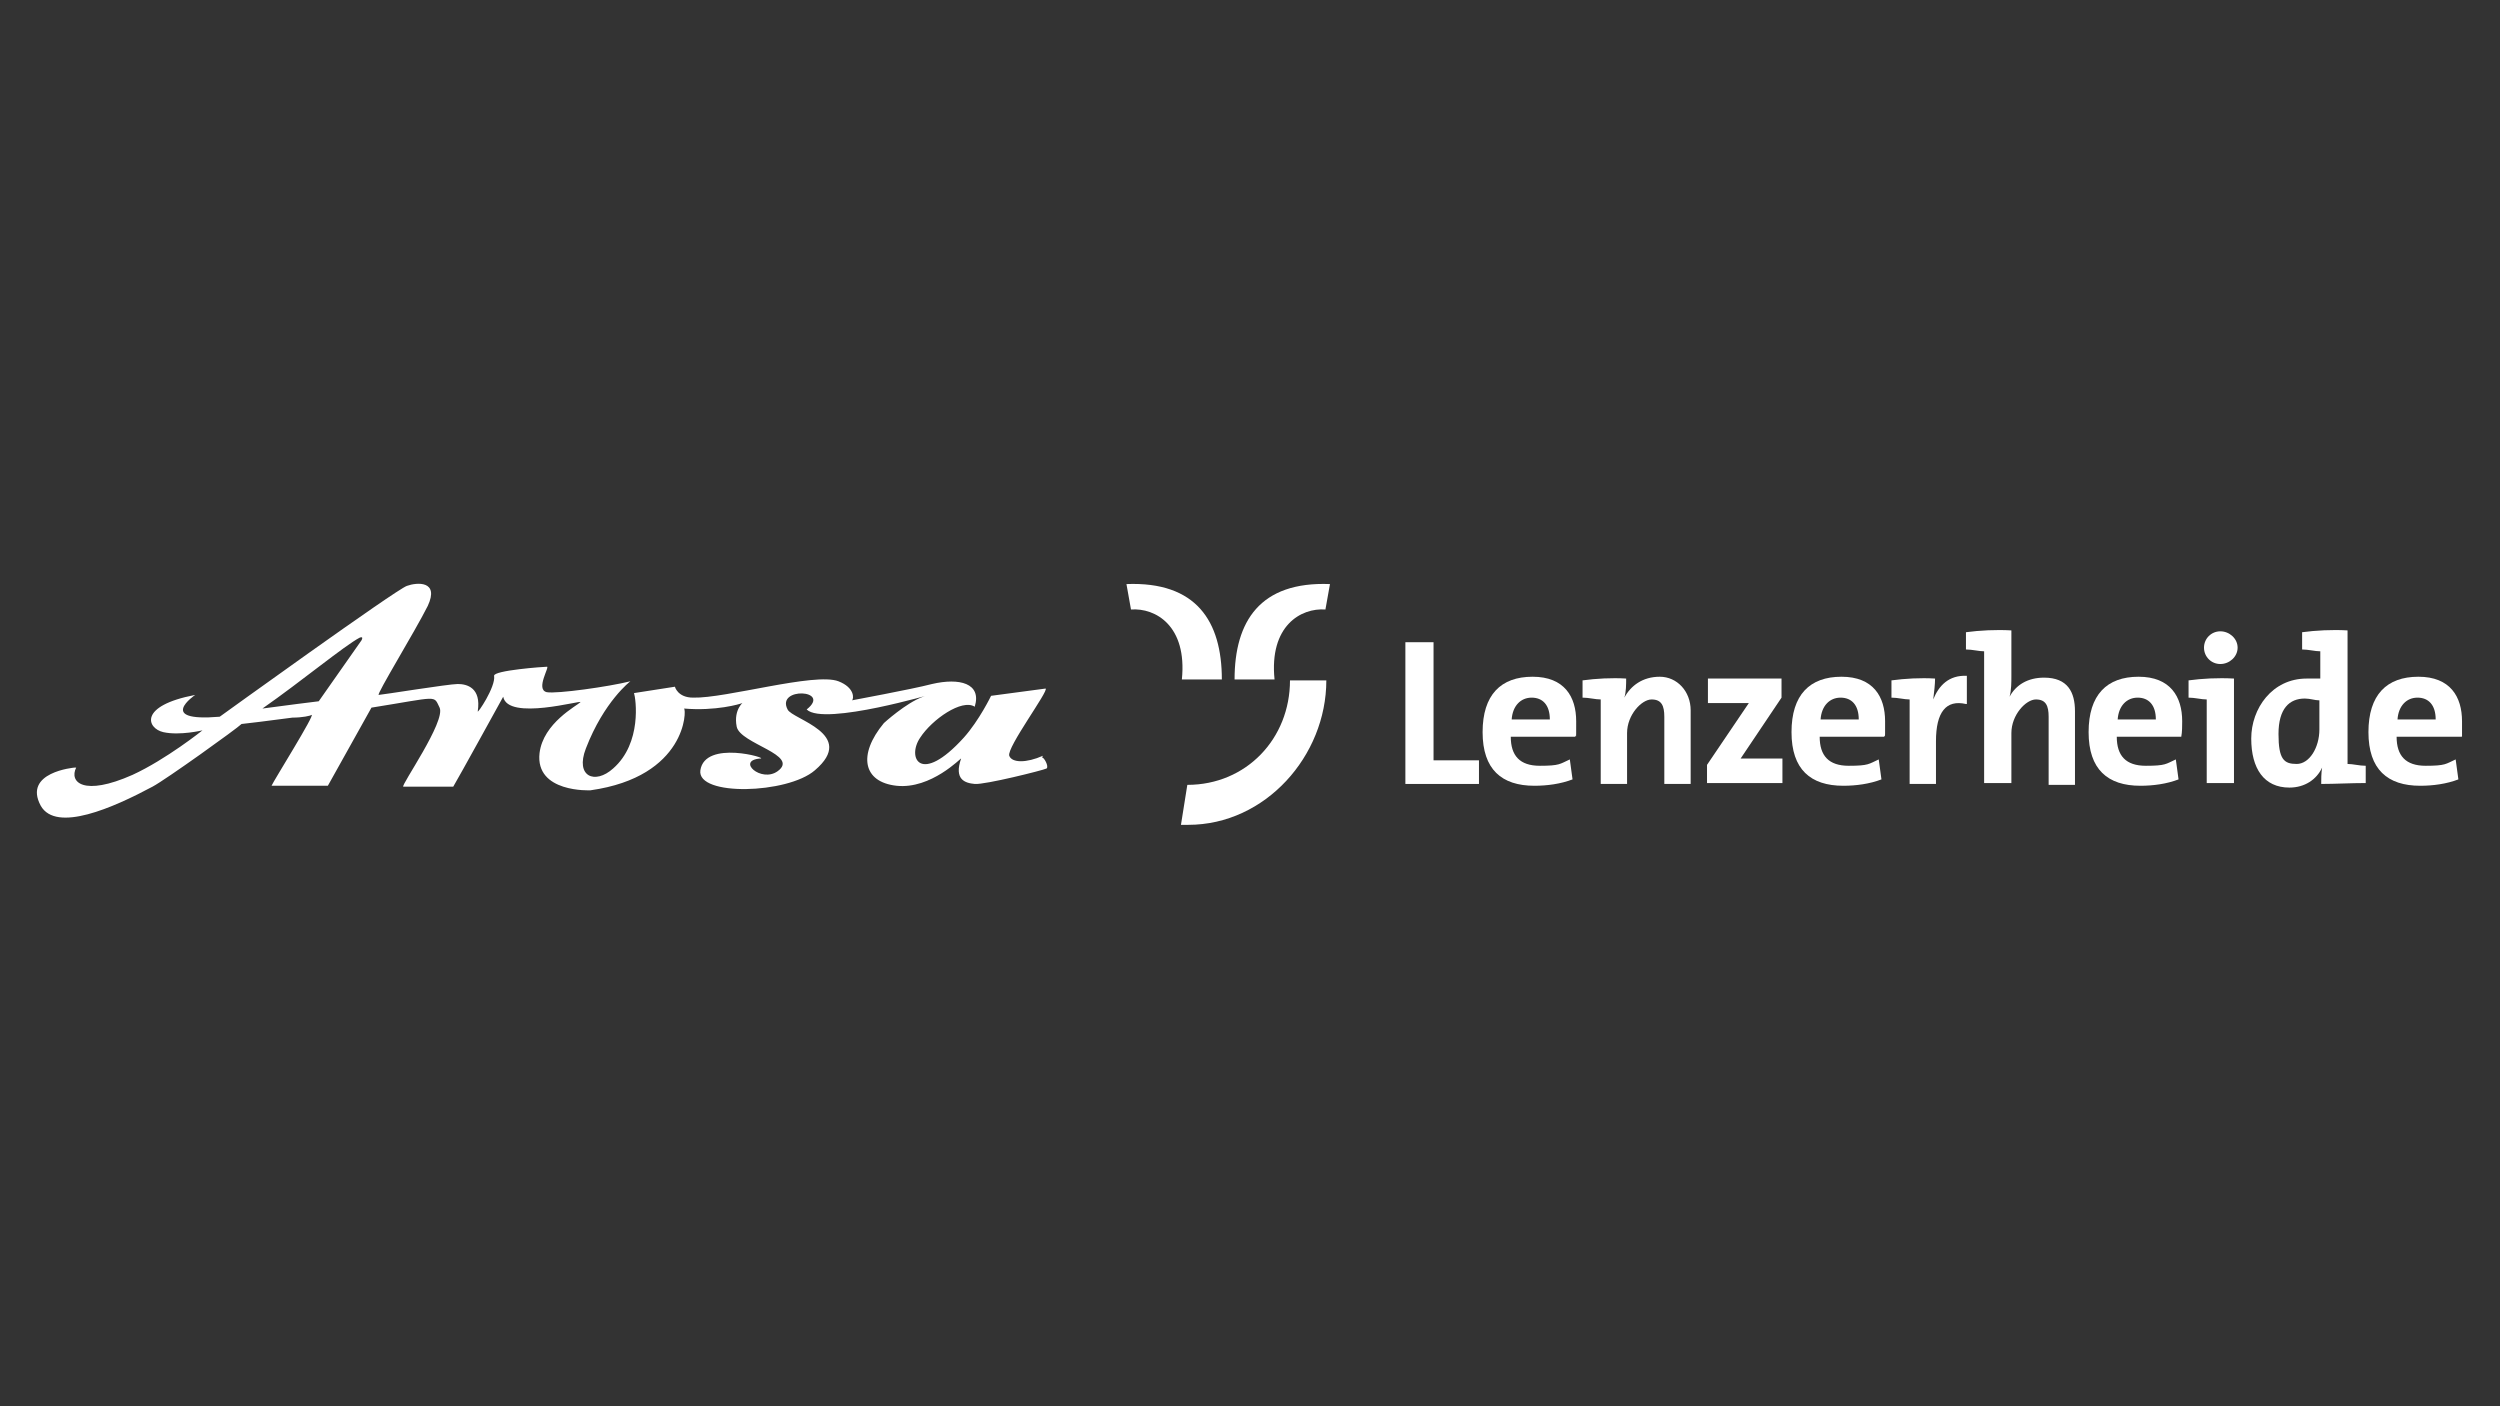 <?xml version="1.0" encoding="UTF-8"?>
<svg id="Ebene_1" xmlns="http://www.w3.org/2000/svg" viewBox="0 0 5442.52 3061.42">
  <rect x="0" y="0" width="5442.52" height="3061.42" fill="#333333" stroke="none"/>
  <defs>
    <style>
      .cls-1 {
        fill: #fff;
      }
    </style>
  </defs>
  <g id="Ebene_1-2" data-name="Ebene_1">
    <polygon class="cls-1" points="3059.52 1706.67 3059.52 1398.11 3120.83 1398.11 3120.83 1655.24 3219.73 1655.24 3219.73 1706.67 3059.52 1706.67"/>
    <path class="cls-1" d="M3334.45,1518.76c-23.74,0-41.54,17.8-43.51,47.47h83.07c0-31.65-15.82-47.47-39.56-47.47h0ZM3429.39,1603.82h-140.43c0,41.54,19.78,63.29,63.29,63.29s43.51-3.96,65.27-13.85l5.93,43.51c-25.71,9.89-55.38,13.85-83.07,13.85-71.21,0-112.74-35.6-112.74-116.7s39.56-120.65,108.79-120.65,94.94,43.51,94.94,96.92,0,23.74-1.98,33.62h0Z"/>
    <path class="cls-1" d="M3623.23,1706.67v-146.37c0-23.74-5.93-37.58-27.69-37.58s-53.4,33.62-53.4,73.18v110.76h-57.36v-183.95c-11.87,0-25.71-3.96-39.56-3.96v-37.58c29.67-3.96,63.29-5.93,94.94-3.96,0,11.87,0,29.67-3.96,41.54h0c13.85-25.71,39.56-45.49,77.14-45.49s67.25,31.65,67.25,73.18v160.21h-57.36Z"/>
    <path class="cls-1" d="M3716.19,1706.67v-41.54l90.99-134.5h-89.01v-53.4h160.21v41.54l-89.01,132.52h90.99v53.4h-164.17v1.98Z"/>
    <path class="cls-1" d="M4006.95,1518.76c-23.74,0-41.54,17.8-43.51,47.47h83.07c0-31.65-15.82-47.47-39.56-47.47h0ZM4101.89,1603.82h-140.43c0,41.54,19.78,63.29,63.29,63.29s43.51-3.96,65.27-13.85l5.93,43.51c-25.71,9.89-55.38,13.85-83.07,13.85-71.21,0-112.74-35.6-112.74-116.7s39.56-120.65,108.79-120.65,94.94,43.51,94.94,96.92,0,23.74-1.98,33.62h0Z"/>
    <path class="cls-1" d="M4279.9,1532.61c-43.51-9.89-65.27,17.8-65.27,81.1v92.96h-57.36v-183.95c-11.87,0-25.71-3.96-39.56-3.96v-37.58c29.67-3.96,63.29-5.93,94.94-3.96,0,11.87-1.98,29.67-3.96,45.49h0c11.87-29.67,33.62-53.4,73.18-51.43v61.32s-1.98,0-1.98,0Z"/>
    <path class="cls-1" d="M4459.89,1706.67v-146.37c0-23.74-5.93-37.58-27.69-37.58s-53.4,33.62-53.4,73.18v108.79h-59.34v-286.8c-11.87,0-25.71-3.96-39.56-3.96v-37.58c29.67-3.96,65.27-5.93,98.9-3.96v98.9c0,13.85,0,31.65-3.96,45.49h0c13.85-25.71,39.56-41.54,75.16-41.54,51.43,0,67.25,31.65,67.25,73.18v160.21h-57.36v-1.98Z"/>
    <path class="cls-1" d="M4653.73,1518.76c-23.74,0-41.54,17.8-43.51,47.47h83.07c0-31.65-15.82-47.47-39.56-47.47h0ZM4748.67,1603.82h-140.43c0,41.54,19.78,63.29,63.29,63.29s43.51-3.96,65.27-13.85l5.93,43.51c-25.71,9.89-55.38,13.85-83.07,13.85-71.21,0-112.74-35.6-112.74-116.7s39.56-120.65,108.79-120.65,94.94,43.51,94.94,96.92c0,9.89,0,23.74-1.98,33.62h0Z"/>
    <path class="cls-1" d="M4833.72,1445.58c-19.78,0-35.6-15.82-35.6-35.6s15.82-35.6,35.6-35.6,37.58,15.82,37.58,35.6-17.8,35.6-37.58,35.6h0ZM4804.05,1706.67v-183.95c-11.87,0-25.71-3.96-39.56-3.96v-37.58c29.67-3.96,63.29-5.93,98.9-3.96v227.46h-59.34v1.98Z"/>
    <path class="cls-1" d="M5049.32,1524.7c-9.89,0-19.78-3.96-31.65-3.96-33.62,0-57.36,21.76-57.36,77.14s11.87,65.27,39.56,65.27,49.45-35.6,49.45-75.16v-63.29h0ZM5053.27,1708.65c0-11.87,0-25.71,1.98-37.58h0c-11.87,25.71-37.58,43.51-71.21,43.51-55.38,0-83.07-41.54-83.07-106.81s45.49-130.54,120.65-130.54,19.78,0,29.67,0v-59.34c-11.87,0-25.71-3.96-39.56-3.96v-37.58c29.67-3.96,65.27-5.93,98.9-3.96v290.76c11.87,0,25.71,3.96,39.56,3.96v37.58c-31.65,0-67.25,1.98-96.92,1.98h0v1.98Z"/>
    <path class="cls-1" d="M5262.93,1518.76c-23.74,0-41.54,17.8-43.51,47.47h83.07c0-31.65-15.82-47.47-39.56-47.47h0ZM5357.87,1603.82h-140.43c0,41.54,19.78,63.29,63.29,63.29s43.51-3.96,65.27-13.85l5.93,43.51c-25.71,9.89-55.38,13.85-83.07,13.85-71.21,0-112.74-35.6-112.74-116.7s39.56-120.65,108.79-120.65,94.94,43.51,94.94,96.92v33.62h-1.98Z"/>
    <path class="cls-1" d="M2570.97,1795.68h15.82c168.12,0,300.65-150.32,300.65-314.49h-79.12c0,126.59-94.94,227.46-223.51,227.46l-13.85,87.03h0Z"/>
    <path class="cls-1" d="M2895.35,1271.52c-152.3-5.93-207.68,81.1-207.68,207.68h87.03c-11.87-116.7,57.36-156.26,110.76-152.3l9.89-55.38h0Z"/>
    <path class="cls-1" d="M2452.29,1271.52c152.3-5.93,207.68,81.1,207.68,207.68h-87.03c11.87-116.7-57.36-156.26-110.76-152.3l-9.89-55.38h0Z"/>
    <path class="cls-1" d="M2270.32,1645.35c-35.6,15.82-67.25,15.82-73.18,0-5.93-17.8,87.03-142.41,79.12-146.37l-118.68,15.82s-25.71,53.4-59.34,90.98c-94.94,104.83-124.61,43.51-94.94,0,25.71-39.56,90.98-85.05,118.68-67.25,15.82-51.43-33.62-63.29-92.96-49.45-45.49,11.87-176.04,35.6-174.06,35.6,3.96-3.96,5.93-27.69-29.67-41.54-51.43-19.78-245.26,37.58-316.47,35.6-33.62,0-39.56-23.74-39.56-23.74l-89.01,13.85c3.96,11.87,17.8,108.79-45.49,164.17-39.56,35.6-83.07,17.8-59.34-43.51,39.56-102.85,96.92-146.37,96.92-146.37-47.47,11.87-160.21,27.69-181.97,23.74-25.71-5.93,7.91-57.36,0-55.38-5.93,0-116.7,7.91-114.72,19.78,3.96,23.74-37.58,85.05-35.6,77.14,7.91-51.43-23.74-59.34-43.51-59.34s-166.15,23.74-172.08,23.74,79.12-138.46,106.81-193.84c25.71-55.38-23.74-51.43-45.49-43.51-23.74,7.91-407.45,284.82-407.45,284.82-140.43,11.87-53.4-47.47-53.4-47.47-124.61,23.74-104.83,73.18-69.23,81.1,35.6,7.91,85.05-3.96,85.05-3.96,0,0-79.12,63.29-152.3,96.92-106.81,47.47-138.46,15.82-122.63-15.82h-3.96s-112.74,9.89-73.18,83.07c33.62,59.34,158.23,3.96,243.29-41.54,29.67-15.82,183.95-126.59,193.84-136.48,1.98,0,67.25-7.91,110.76-13.85,21.76,0,39.56-3.96,41.54-5.93,9.89-3.96-83.07,144.39-87.03,154.28h122.63l94.94-170.1c148.34-23.74,134.5-27.69,148.34,0,13.85,29.67-85.05,170.1-79.12,172.08h108.79c11.87-19.78,108.79-195.82,108.79-195.82,9.89,53.4,174.06,5.93,168.12,11.87-7.91,7.91-81.1,45.49-89.01,110.76-9.89,87.03,110.76,81.1,110.76,81.1,209.66-29.67,209.66-176.04,203.73-178.01,69.23,5.93,122.63-9.89,126.59-11.87,5.93-3.96-19.78,11.87-11.87,51.43,7.91,37.58,138.46,61.32,89.01,96.92-35.6,25.71-90.98-23.74-37.58-27.69,19.78,0-120.65-41.54-130.54,25.71-7.91,57.36,189.88,51.43,249.22,0,92.96-79.12-49.45-110.76-59.34-132.52-25.71-49.45,96.92-43.51,41.54,0,37.58,37.58,290.76-39.56,253.18-27.69-37.58,13.85-85.05,57.36-85.05,57.36-57.36,69.23-45.49,128.57,27.69,136.48,75.16,7.91,140.43-61.32,140.43-59.34-15.82,45.49,7.91,53.4,29.67,55.38,21.76,1.98,148.34-29.67,156.26-33.62,5.93-3.96-5.93-25.71-9.89-23.74l1.98-3.96ZM786.87,1394.16l-92.96,132.52-47.47,5.93-75.16,9.89c85.05-59.34,178.01-136.48,211.64-154.28,9.89-3.96,3.96,5.93,3.96,5.93Z"/>
  </g>
</svg>